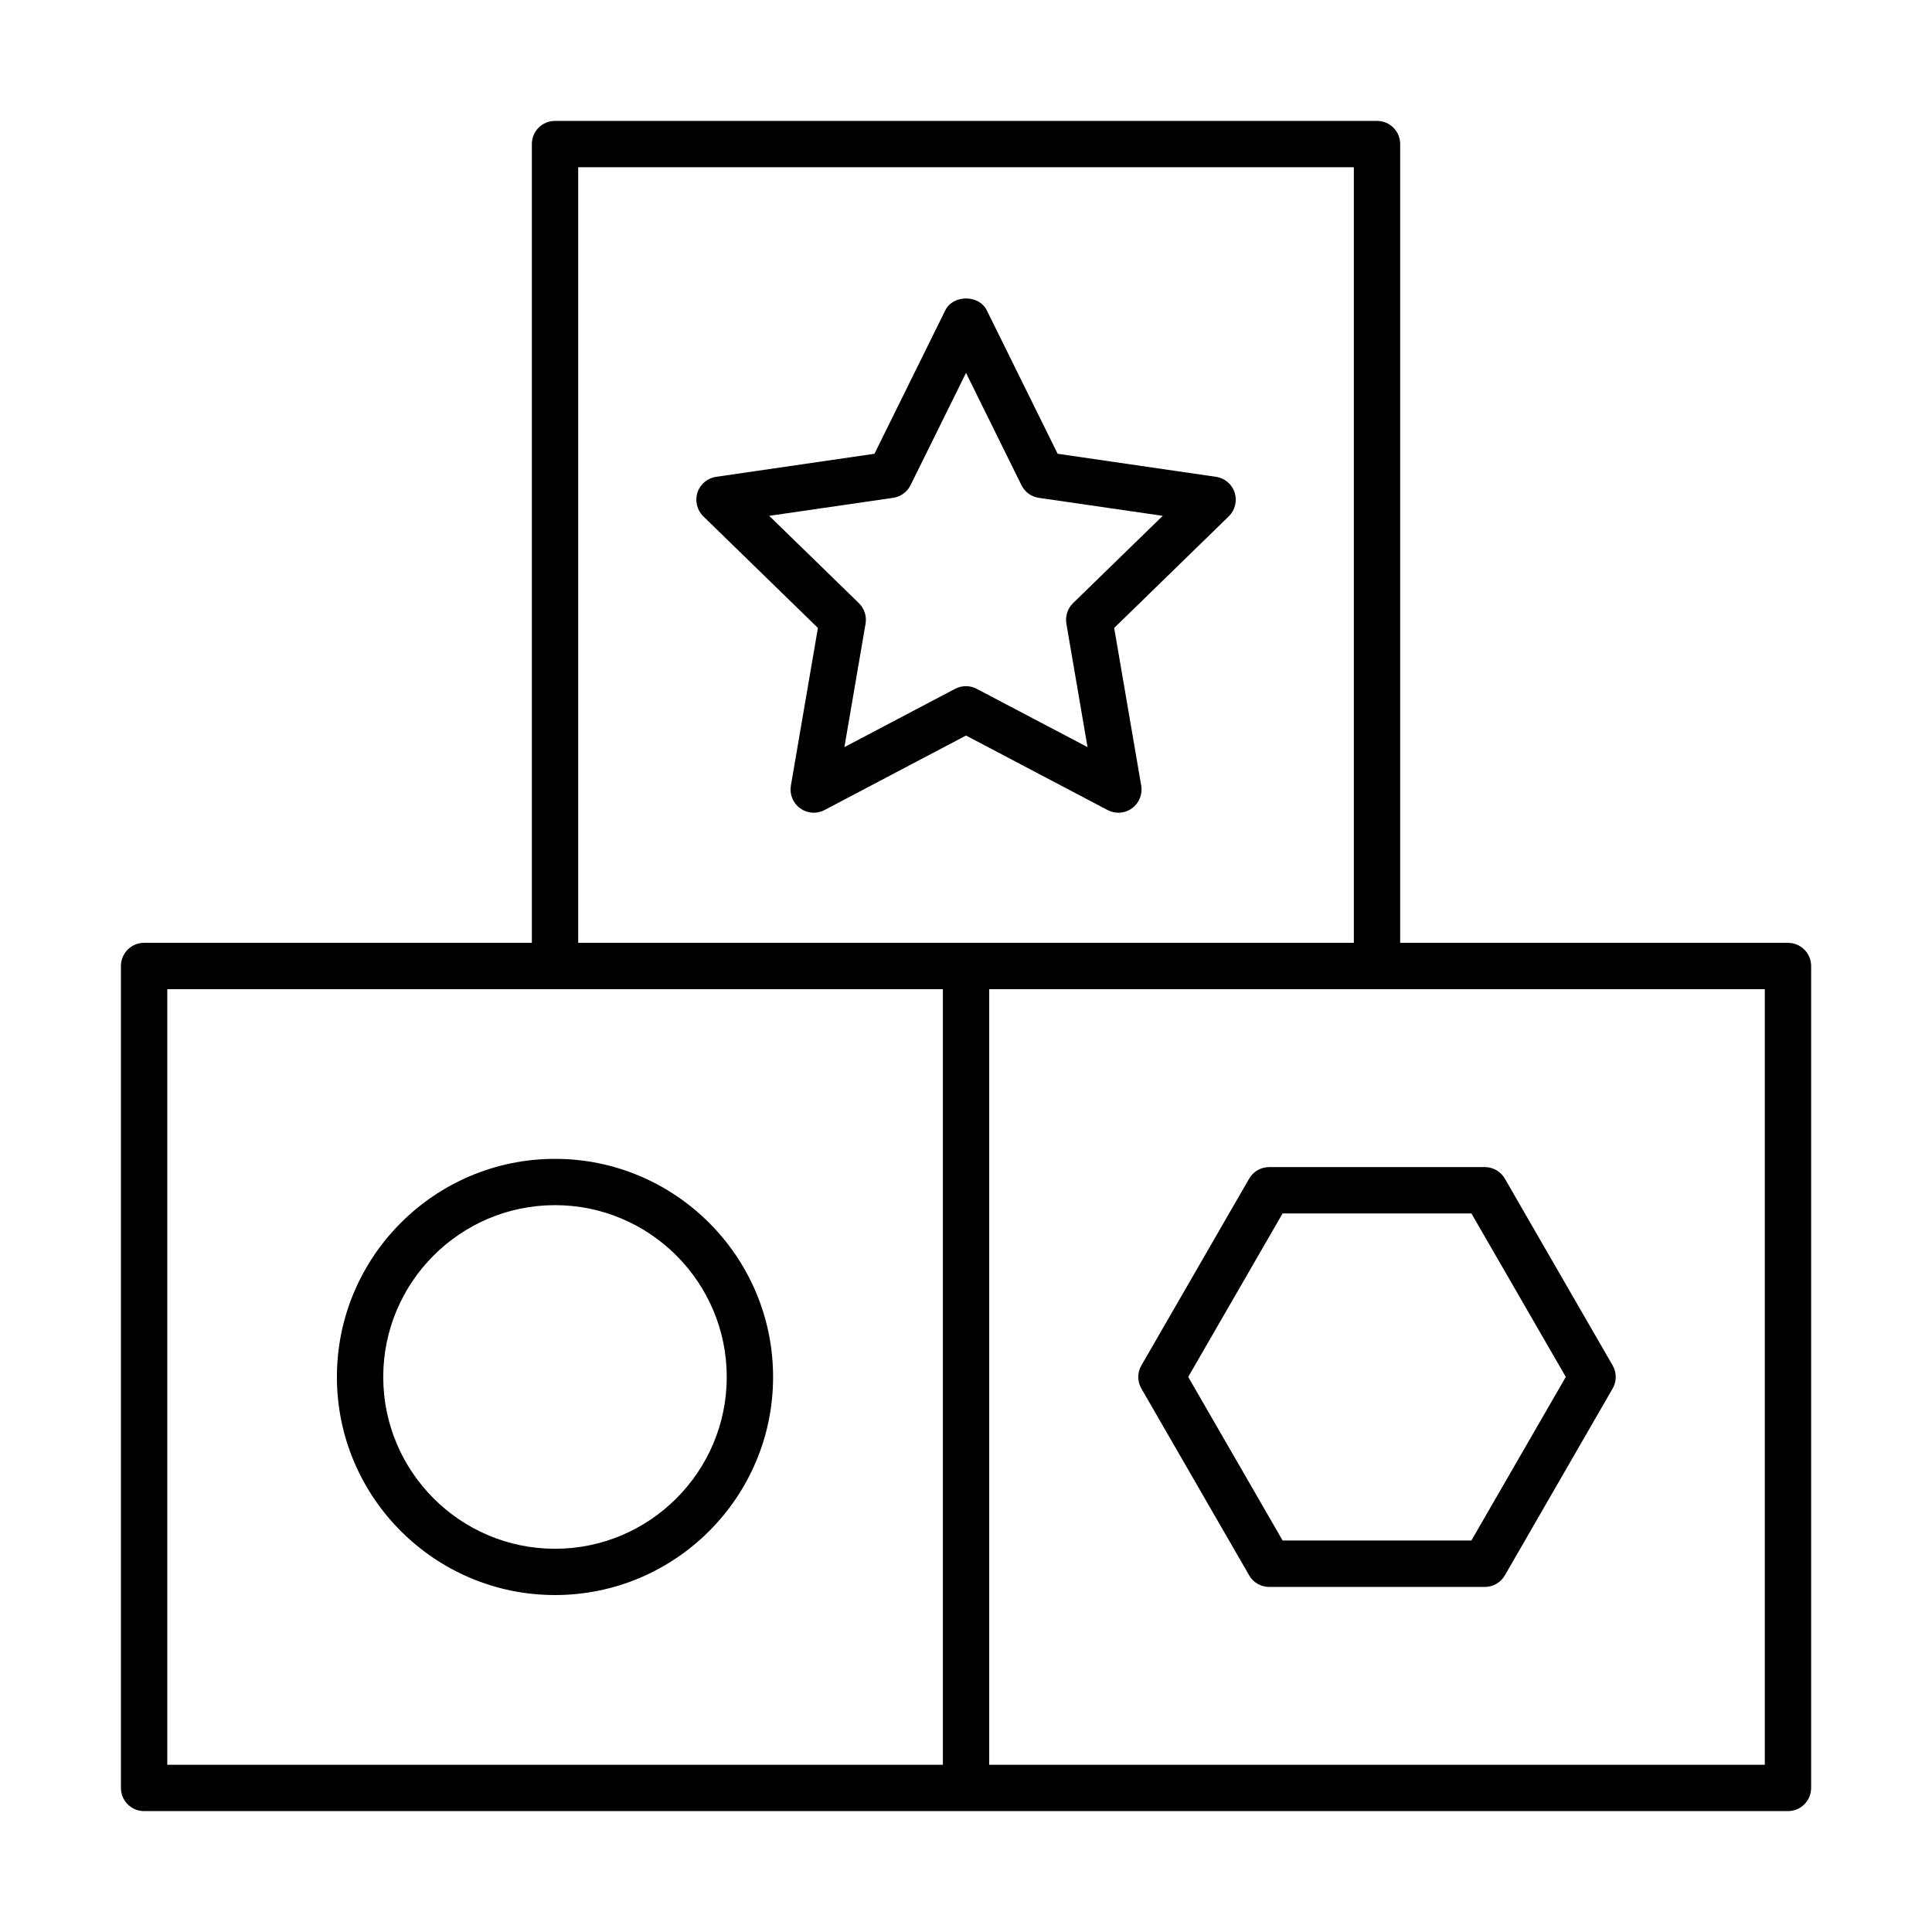 <?xml version="1.0" encoding="UTF-8"?>
<!-- Uploaded to: SVG Find, www.svgrepo.com, Generator: SVG Find Mixer Tools -->
<svg fill="#000000" width="800px" height="800px" version="1.1" viewBox="144 144 512 512" xmlns="http://www.w3.org/2000/svg">
 <g>
  <path d="m617.82 393.86h-102.76v-211.68c0-3.402-2.738-6.141-6.141-6.141h-217.83c-3.402 0-6.141 2.738-6.141 6.141v211.68h-102.76c-3.387 0-6.141 2.738-6.141 6.141v217.82c0 3.402 2.738 6.141 6.141 6.141h435.64c3.387 0 6.141-2.738 6.141-6.141v-217.82c0-3.402-2.754-6.141-6.141-6.141zm-320.59-205.54h205.55v205.54h-205.55zm-108.9 217.82h205.54v205.54l-205.54-0.004zm423.36 205.54h-205.54v-205.54h205.54z"/>
  <path d="m437.52 358.67c0.898 0.473 1.891 0.707 2.867 0.707 1.273 0 2.535-0.395 3.606-1.18 1.891-1.371 2.832-3.699 2.441-6l-7.164-41.785 30.371-29.582c1.668-1.637 2.266-4.078 1.559-6.297-0.723-2.219-2.644-3.84-4.961-4.172l-41.957-6.109-18.77-38.008c-2.062-4.203-8.941-4.203-11.004 0l-18.766 38.008-41.957 6.109c-2.312 0.332-4.234 1.953-4.961 4.172-0.707 2.219-0.109 4.66 1.559 6.297l30.371 29.582-7.164 41.785c-0.395 2.297 0.551 4.629 2.441 6 1.906 1.387 4.41 1.574 6.473 0.473l37.5-19.746zm-69.746-16.676 5.606-32.699c0.348-1.984-0.316-4.031-1.762-5.449l-23.773-23.145 32.828-4.769c2-0.285 3.731-1.543 4.629-3.352l14.703-29.758 14.688 29.758c0.898 1.812 2.613 3.07 4.613 3.352l32.828 4.769-23.773 23.145c-1.449 1.418-2.094 3.449-1.762 5.449l5.606 32.699-29.363-15.445c-0.898-0.473-1.875-0.707-2.867-0.707s-1.969 0.234-2.867 0.707z"/>
  <path d="m291.08 451.11c-31.867 0-57.797 25.93-57.797 57.797 0 31.883 25.93 57.797 57.797 57.797 31.867 0 57.797-25.914 57.797-57.797 0-31.867-25.934-57.797-57.797-57.797zm0 103.33c-25.098 0-45.516-20.422-45.516-45.531 0-25.113 20.422-45.531 45.516-45.531 25.098 0 45.516 20.422 45.516 45.531s-20.422 45.531-45.516 45.531z"/>
  <path d="m475.04 456.36-28.559 49.484c-1.102 1.906-1.102 4.234 0 6.141l28.559 49.5c1.086 1.906 3.117 3.07 5.32 3.07h57.121c2.203 0 4.234-1.164 5.32-3.07l28.559-49.5c1.102-1.906 1.102-4.234 0-6.141l-28.559-49.484c-1.086-1.906-3.117-3.07-5.32-3.07h-57.121c-2.203 0-4.234 1.164-5.32 3.07zm58.898 9.211 25.016 43.328-25.016 43.344h-50.035l-25.016-43.344 25.016-43.328z"/>
 </g>
</svg>